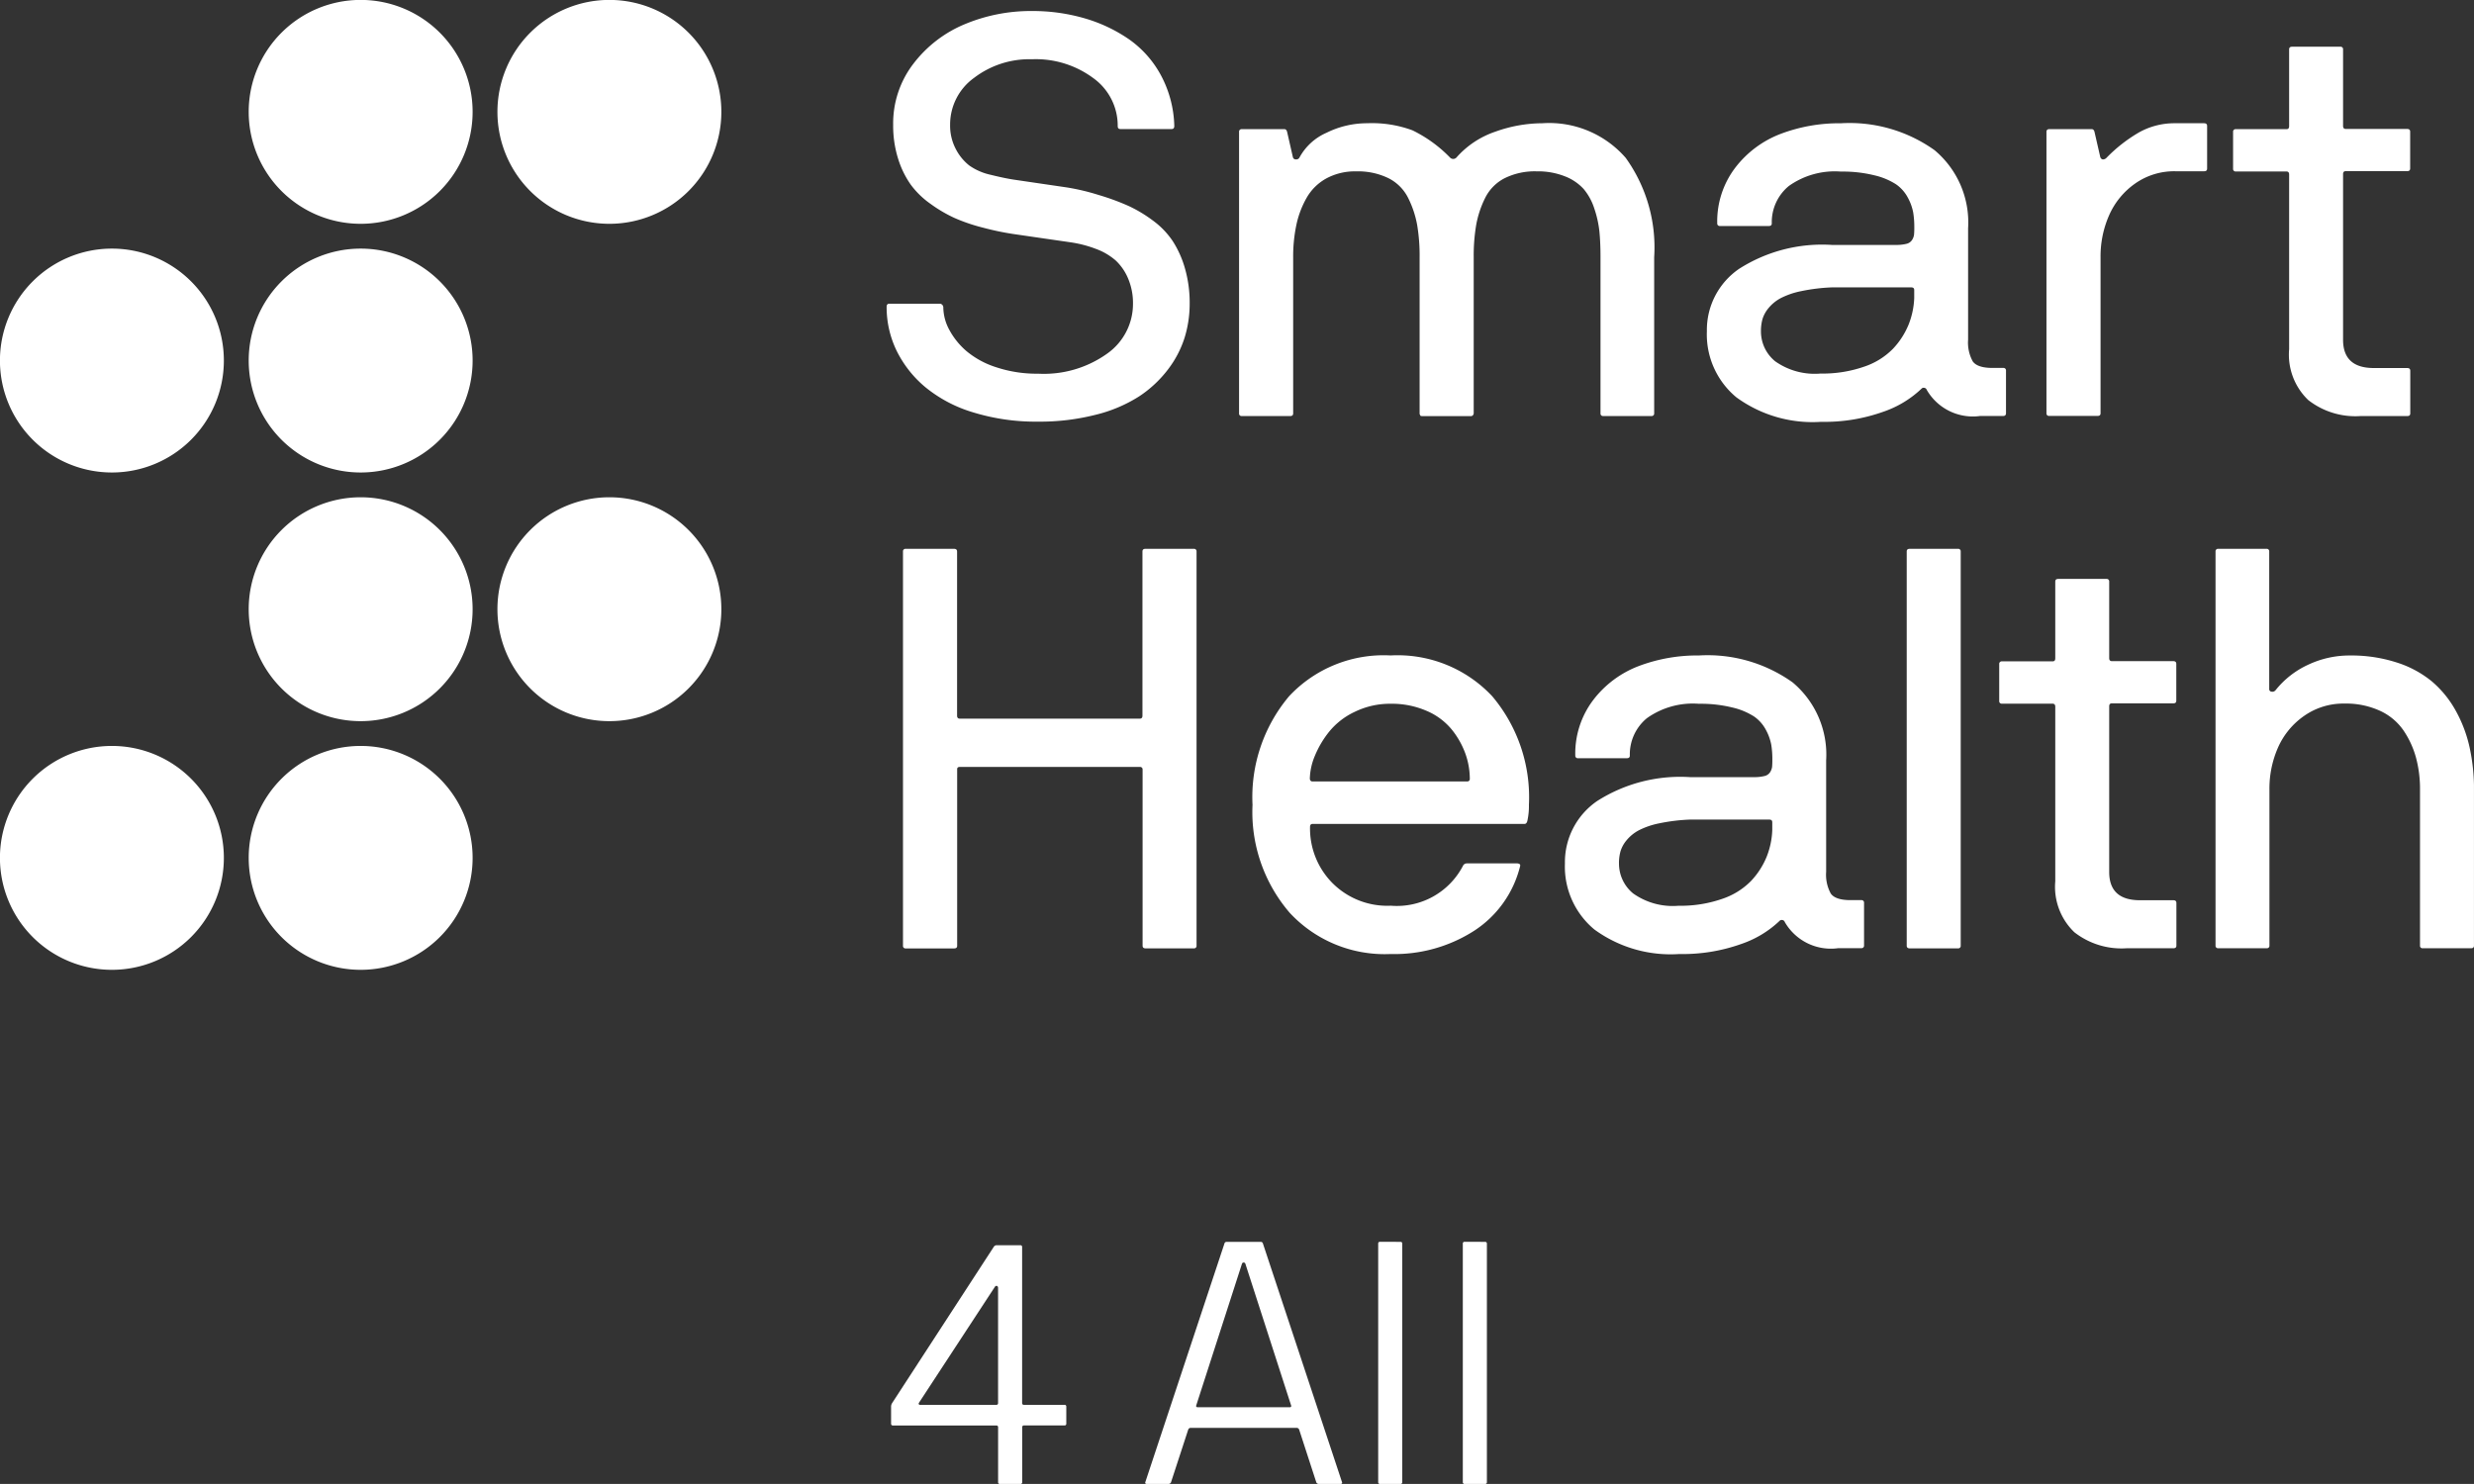 <svg xmlns="http://www.w3.org/2000/svg" xmlns:xlink="http://www.w3.org/1999/xlink" width="92.701" height="55.618" viewBox="0 0 92.701 55.618">
  <rect x="0" y="0" width="92.701" height="55.618" fill="#333333" stroke="none"/>
  <defs>
    <clipPath id="clip-path">
      <path id="Path_881" data-name="Path 881" d="M0-62.382H92.7V-118H0Z" transform="translate(0 118)" fill="none"/>
    </clipPath>
  </defs>
  <g id="Group_2371" data-name="Group 2371" transform="translate(0 118)">
    <g id="Group_2369" data-name="Group 2369" transform="translate(0 -118)" clip-path="url(#clip-path)">
      <g id="Group_2349" data-name="Group 2349" transform="translate(0 27.961)">
        <path id="Path_861" data-name="Path 861" d="M-4.7-9.409A4.194,4.194,0,0,0-.51-13.6,4.194,4.194,0,0,0-4.7-17.8,4.194,4.194,0,0,0-8.9-13.6,4.194,4.194,0,0,0-4.7-9.409" transform="translate(8.898 17.797)" fill="#fff"/>
      </g>
      <g id="Group_2350" data-name="Group 2350" transform="translate(9.321 27.961)">
        <path id="Path_862" data-name="Path 862" d="M-4.7-9.409A4.194,4.194,0,0,0-.51-13.6,4.194,4.194,0,0,0-4.7-17.8,4.194,4.194,0,0,0-8.9-13.6,4.194,4.194,0,0,0-4.7-9.409" transform="translate(8.898 17.797)" fill="#fff"/>
      </g>
      <g id="Group_2351" data-name="Group 2351" transform="translate(9.321 9.321)">
        <path id="Path_863" data-name="Path 863" d="M-4.7-9.409A4.194,4.194,0,0,0-.51-13.6,4.194,4.194,0,0,0-4.7-17.8,4.194,4.194,0,0,0-8.9-13.6,4.194,4.194,0,0,0-4.7-9.409" transform="translate(8.898 17.797)" fill="#fff"/>
      </g>
      <g id="Group_2352" data-name="Group 2352" transform="translate(18.641 18.641)">
        <path id="Path_864" data-name="Path 864" d="M-4.7-9.409A4.194,4.194,0,0,0-.51-13.6,4.194,4.194,0,0,0-4.7-17.8,4.194,4.194,0,0,0-8.9-13.6,4.194,4.194,0,0,0-4.7-9.409" transform="translate(8.898 17.797)" fill="#fff"/>
      </g>
      <g id="Group_2353" data-name="Group 2353" transform="translate(0 9.321)">
        <path id="Path_865" data-name="Path 865" d="M-4.7-9.409A4.194,4.194,0,0,0-.51-13.6,4.194,4.194,0,0,0-4.7-17.8,4.194,4.194,0,0,0-8.9-13.6,4.194,4.194,0,0,0-4.7-9.409" transform="translate(8.898 17.797)" fill="#fff"/>
      </g>
      <g id="Group_2354" data-name="Group 2354" transform="translate(9.321 18.641)">
        <path id="Path_866" data-name="Path 866" d="M-4.7-9.409A4.194,4.194,0,0,0-.51-13.6,4.194,4.194,0,0,0-4.7-17.8,4.194,4.194,0,0,0-8.9-13.6,4.194,4.194,0,0,0-4.7-9.409" transform="translate(8.898 17.797)" fill="#fff"/>
      </g>
      <g id="Group_2355" data-name="Group 2355" transform="translate(9.321 0)">
        <path id="Path_867" data-name="Path 867" d="M-4.7-9.409A4.194,4.194,0,0,0-.51-13.6,4.194,4.194,0,0,0-4.7-17.8,4.194,4.194,0,0,0-8.9-13.6,4.194,4.194,0,0,0-4.7-9.409" transform="translate(8.898 17.797)" fill="#fff"/>
      </g>
      <g id="Group_2356" data-name="Group 2356" transform="translate(18.641 0)">
        <path id="Path_868" data-name="Path 868" d="M-4.7-9.409A4.194,4.194,0,0,0-.51-13.6,4.194,4.194,0,0,0-4.7-17.8,4.194,4.194,0,0,0-8.9-13.6,4.194,4.194,0,0,0-4.7-9.409" transform="translate(8.898 17.797)" fill="#fff"/>
      </g>
      <g id="Group_2357" data-name="Group 2357" transform="translate(33.389 46.543)">
        <path id="Path_869" data-name="Path 869" d="M0-7.648a.061.061,0,0,0,.065.065h3.88a.061.061,0,0,1,.065.064v2.063a.061.061,0,0,0,.065.065h.773a.061.061,0,0,0,.065-.065V-7.52a.061.061,0,0,1,.065-.064H6.5a.061.061,0,0,0,.065-.065v-.644A.061.061,0,0,0,6.5-8.357H4.975a.061.061,0,0,1-.065-.065v-5.852a.061.061,0,0,0-.065-.065h-.9a.132.132,0,0,0-.1.065L.039-8.422A.248.248,0,0,0,0-8.292Zm3.88-5.117c.039-.077.129-.064.129.026v4.318a.061.061,0,0,1-.065.065H1.083a.047.047,0,0,1-.039-.077ZM15.931-5.457a.1.1,0,0,0,.09.065h.825c.039,0,.065-.026.051-.065L13.934-14.4a.082.082,0,0,0-.078-.065H12.567a.082.082,0,0,0-.077.065L9.525-5.457c-.013.039.013.065.051.065H10.4a.1.1,0,0,0,.09-.065l.644-1.972a.1.1,0,0,1,.09-.065H15.2a.1.1,0,0,1,.09.065Zm-2.784-8.185a.067.067,0,0,1,.129,0L14.99-8.331a.045.045,0,0,1-.039.064H11.485c-.039,0-.065-.025-.052-.064Zm5.169-.825a.061.061,0,0,0-.064.065v8.945a.061.061,0,0,0,.064.065h.773a.061.061,0,0,0,.065-.065V-14.4a.061.061,0,0,0-.065-.065Zm3.171,0a.061.061,0,0,0-.064.065v8.945a.061.061,0,0,0,.064.065h.773a.061.061,0,0,0,.065-.065V-14.4a.061.061,0,0,0-.065-.065Z" transform="translate(0 14.467)" fill="#fff"/>
      </g>
      <g id="Group_2358" data-name="Group 2358" transform="translate(33.222 0.411)">
        <path id="Path_870" data-name="Path 870" d="M0-12.435c0-.076.034-.115.1-.115H2a.122.122,0,0,1,.083.041.13.13,0,0,1,.041.094,1.8,1.8,0,0,0,.223.841,2.786,2.786,0,0,0,.644.8,3.289,3.289,0,0,0,1.122.608,4.815,4.815,0,0,0,1.564.239,4.081,4.081,0,0,0,2.592-.756,2.277,2.277,0,0,0,.962-1.852,2.361,2.361,0,0,0-.186-.967,1.962,1.962,0,0,0-.467-.673,2.371,2.371,0,0,0-.734-.429,4.456,4.456,0,0,0-.977-.251l-1.05-.152-1.1-.16a10.361,10.361,0,0,1-1.092-.23,6.656,6.656,0,0,1-1.08-.366,5.188,5.188,0,0,1-.894-.525A3.192,3.192,0,0,1,.9-17.018a3.456,3.456,0,0,1-.473-.977,4.116,4.116,0,0,1-.182-1.257,3.67,3.67,0,0,1,.764-2.3,4.669,4.669,0,0,1,1.933-1.48,6.413,6.413,0,0,1,2.5-.488,6.972,6.972,0,0,1,1.964.27,5.733,5.733,0,0,1,1.668.784,3.908,3.908,0,0,1,1.205,1.356,4.235,4.235,0,0,1,.5,1.9c0,.076-.034.114-.1.114H8.759c-.069,0-.1-.038-.1-.114A2.191,2.191,0,0,0,7.751-21a3.613,3.613,0,0,0-2.306-.712,3.41,3.41,0,0,0-2.172.7,2.152,2.152,0,0,0-.894,1.761,1.878,1.878,0,0,0,.211.9,1.891,1.891,0,0,0,.5.616,2.215,2.215,0,0,0,.814.355q.522.129.87.181l.871.128,1.117.164a8.337,8.337,0,0,1,1.173.279,8.919,8.919,0,0,1,1.137.417,5.141,5.141,0,0,1,.909.547,3.064,3.064,0,0,1,.736.763,3.782,3.782,0,0,1,.46,1.023,4.652,4.652,0,0,1,.178,1.325,4.3,4.3,0,0,1-.192,1.283,3.9,3.9,0,0,1-.629,1.195,4.388,4.388,0,0,1-1.075,1,5.42,5.42,0,0,1-1.616.685,8.458,8.458,0,0,1-2.171.26,7.981,7.981,0,0,1-2.432-.348,5.136,5.136,0,0,1-1.792-.946A4.186,4.186,0,0,1,.374-10.788,3.737,3.737,0,0,1,0-12.435" transform="translate(0 23.522)" fill="#fff"/>
      </g>
      <g id="Group_2359" data-name="Group 2359" transform="translate(46.428 4.619)">
        <path id="Path_871" data-name="Path 871" d="M0-12.2V-22.759a.092.092,0,0,1,.1-.1H1.7c.049,0,.083.035.1.1l.218.956a.114.114,0,0,0,.125.078.131.131,0,0,0,.124-.078,2.114,2.114,0,0,1,1.008-.92,3.415,3.415,0,0,1,1.527-.358,4.373,4.373,0,0,1,1.694.265A5.028,5.028,0,0,1,7.9-21.8a.165.165,0,0,0,.249,0A3.384,3.384,0,0,1,9.6-22.764a5.262,5.262,0,0,1,1.766-.317,3.8,3.8,0,0,1,3.123,1.3,5.75,5.75,0,0,1,1.065,3.724v5.85a.092.092,0,0,1-.1.1H13.643a.092.092,0,0,1-.1-.1v-5.85q0-.55-.041-.966a3.961,3.961,0,0,0-.192-.863,2.152,2.152,0,0,0-.4-.732,1.86,1.86,0,0,0-.7-.473,2.741,2.741,0,0,0-1.06-.187,2.545,2.545,0,0,0-1.205.26,1.659,1.659,0,0,0-.727.743,3.753,3.753,0,0,0-.332,1,6.907,6.907,0,0,0-.094,1.216v5.85a.12.12,0,0,1-.041.083.084.084,0,0,1-.062.021H6.848c-.041,0-.062-.014-.062-.041a.083.083,0,0,1-.021-.062v-5.85a6.911,6.911,0,0,0-.093-1.216,3.737,3.737,0,0,0-.333-1,1.655,1.655,0,0,0-.732-.743,2.6,2.6,0,0,0-1.221-.26,2.248,2.248,0,0,0-1.117.265,1.909,1.909,0,0,0-.738.727,3.518,3.518,0,0,0-.385,1.019,5.758,5.758,0,0,0-.119,1.21v5.85c0,.069-.038.1-.115.1H.1a.092.092,0,0,1-.1-.1" transform="translate(0 23.081)" fill="#fff"/>
      </g>
      <g id="Group_2360" data-name="Group 2360" transform="translate(63.957 4.619)">
        <path id="Path_872" data-name="Path 872" d="M0-8.741a2.775,2.775,0,0,1,1.21-2.338,5.781,5.781,0,0,1,3.476-.894h2.38a1.6,1.6,0,0,0,.41-.041.34.34,0,0,0,.213-.146.5.5,0,0,0,.073-.192,2.84,2.84,0,0,0,.01-.286,3.32,3.32,0,0,0-.042-.556,1.91,1.91,0,0,0-.2-.551,1.418,1.418,0,0,0-.442-.5,2.574,2.574,0,0,0-.811-.337,4.942,4.942,0,0,0-1.257-.14,2.967,2.967,0,0,0-1.949.54,1.753,1.753,0,0,0-.639,1.4c0,.07-.038.1-.114.1H.488a.092.092,0,0,1-.1-.1,3.316,3.316,0,0,1,.67-2.078,3.877,3.877,0,0,1,1.7-1.273,6.2,6.2,0,0,1,2.265-.4,5.484,5.484,0,0,1,3.507,1.008A3.529,3.529,0,0,1,9.788-12.6v4.177a1.467,1.467,0,0,0,.172.811q.171.249.743.249h.405a.092.092,0,0,1,.1.1v1.6a.092.092,0,0,1-.1.1h-.863a1.994,1.994,0,0,1-2.006-.977.114.114,0,0,0-.1-.078.105.105,0,0,0-.1.036A3.9,3.9,0,0,1,6.6-5.717a6.533,6.533,0,0,1-2.317.374,4.839,4.839,0,0,1-3.18-.92A3.06,3.06,0,0,1,0-8.741m2.026,0a1.443,1.443,0,0,0,.53,1.127,2.564,2.564,0,0,0,1.7.462,4.75,4.75,0,0,0,1.627-.255,2.723,2.723,0,0,0,1.091-.675,2.943,2.943,0,0,0,.582-.9,2.99,2.99,0,0,0,.213-1v-.3c0-.069-.038-.1-.115-.1H4.686a6.947,6.947,0,0,0-1.148.14,2.935,2.935,0,0,0-.774.265,1.517,1.517,0,0,0-.452.369,1.184,1.184,0,0,0-.229.416,1.661,1.661,0,0,0-.057.452" transform="translate(0 16.534)" fill="#fff"/>
      </g>
      <g id="Group_2361" data-name="Group 2361" transform="translate(76.681 4.619)">
        <path id="Path_873" data-name="Path 873" d="M0-12.2V-22.759a.092.092,0,0,1,.1-.1H1.7c.049,0,.083.035.1.1l.219.956q.041.083.109.078a.186.186,0,0,0,.119-.057,5.669,5.669,0,0,1,1.232-.962,2.725,2.725,0,0,1,1.346-.337h1.08c.076,0,.115.035.115.1v1.6c0,.069-.038.1-.115.1H4.832a2.539,2.539,0,0,0-1.512.462,2.859,2.859,0,0,0-.971,1.184,3.818,3.818,0,0,0-.322,1.574v5.85c0,.069-.038.1-.115.1H.1a.092.092,0,0,1-.1-.1" transform="translate(0 23.081)" fill="#fff"/>
      </g>
      <g id="Group_2362" data-name="Group 2362" transform="translate(83.674 1.751)">
        <path id="Path_874" data-name="Path 874" d="M0-5.128V-6.51a.092.092,0,0,1,.1-.1H2c.069,0,.1-.038.1-.114V-9.6c0-.069.038-.1.114-.1H4.021a.092.092,0,0,1,.1.1v2.868c0,.076.034.114.1.114h2.3c.076,0,.114.034.114.1v1.382c0,.069-.038.1-.114.1h-2.3c-.069,0-.1.038-.1.114V1.283q0,1.06,1.153,1.06H6.525c.076,0,.114.034.114.1v1.6c0,.069-.038.1-.114.1H4.769a2.867,2.867,0,0,1-1.953-.6A2.355,2.355,0,0,1,2.1,1.636V-4.91c0-.076-.035-.114-.1-.114H.1a.092.092,0,0,1-.1-.1" transform="translate(0 9.7)" fill="#fff"/>
      </g>
      <g id="Group_2363" data-name="Group 2363" transform="translate(33.835 20.566)">
        <path id="Path_875" data-name="Path 875" d="M0-16.689V-31.464a.092.092,0,0,1,.1-.1H1.912c.076,0,.115.034.115.1v6.151c0,.076.034.114.1.114H8.873c.069,0,.1-.038.1-.114v-6.151c0-.069.038-.1.114-.1H10.9a.092.092,0,0,1,.1.1v14.775a.092.092,0,0,1-.1.1H9.092c-.076,0-.114-.034-.114-.1v-6.6a.092.092,0,0,0-.1-.1H2.13c-.069,0-.1.028-.1.083v6.619c0,.069-.038.1-.115.1H.1a.092.092,0,0,1-.1-.1" transform="translate(0 31.568)" fill="#fff"/>
      </g>
      <g id="Group_2364" data-name="Group 2364" transform="translate(46.932 24.566)">
        <path id="Path_876" data-name="Path 876" d="M0-6.282a5.869,5.869,0,0,1,1.372-4.073,4.85,4.85,0,0,1,3.8-1.527,4.854,4.854,0,0,1,3.813,1.533,5.87,5.87,0,0,1,1.372,4.068,2.575,2.575,0,0,1-.062.613c-.021.069-.056.1-.1.1H2.255c-.069,0-.1.038-.1.115a2.906,2.906,0,0,0,.826,2.088,2.9,2.9,0,0,0,2.2.863,2.792,2.792,0,0,0,2.7-1.486.16.16,0,0,1,.146-.1H9.913a.189.189,0,0,1,.062.01.091.091,0,0,1,.047.031.076.076,0,0,1,.005.062,4.034,4.034,0,0,1-1.72,2.421,5.529,5.529,0,0,1-3.133.873A4.855,4.855,0,0,1,1.4-2.229,5.78,5.78,0,0,1,0-6.282m2.151-.977a.092.092,0,0,0,.1.1H8.042a.092.092,0,0,0,.1-.1,2.82,2.82,0,0,0-.171-.956,3.125,3.125,0,0,0-.514-.9,2.462,2.462,0,0,0-.936-.691,3.271,3.271,0,0,0-1.35-.265,3.007,3.007,0,0,0-1.335.3,2.715,2.715,0,0,0-.961.743,3.684,3.684,0,0,0-.541.914,2.343,2.343,0,0,0-.187.863" transform="translate(0 11.882)" fill="#fff"/>
      </g>
      <g id="Group_2365" data-name="Group 2365" transform="translate(58.638 24.566)">
        <path id="Path_877" data-name="Path 877" d="M0-8.741a2.775,2.775,0,0,1,1.21-2.338,5.782,5.782,0,0,1,3.476-.894H7.066a1.6,1.6,0,0,0,.41-.041.34.34,0,0,0,.213-.146.5.5,0,0,0,.073-.192,2.84,2.84,0,0,0,.01-.286,3.32,3.32,0,0,0-.042-.556,1.91,1.91,0,0,0-.2-.551,1.409,1.409,0,0,0-.442-.5,2.574,2.574,0,0,0-.811-.337,4.942,4.942,0,0,0-1.257-.14,2.967,2.967,0,0,0-1.949.54,1.753,1.753,0,0,0-.639,1.4c0,.07-.038.1-.115.1H.488a.092.092,0,0,1-.1-.1,3.316,3.316,0,0,1,.67-2.078,3.877,3.877,0,0,1,1.7-1.273,6.2,6.2,0,0,1,2.265-.4,5.484,5.484,0,0,1,3.507,1.008A3.529,3.529,0,0,1,9.788-12.6v4.177a1.467,1.467,0,0,0,.172.811q.171.249.743.249h.405a.092.092,0,0,1,.1.1v1.6a.092.092,0,0,1-.1.1h-.863a1.994,1.994,0,0,1-2.006-.977.113.113,0,0,0-.1-.078.105.105,0,0,0-.1.036A3.9,3.9,0,0,1,6.6-5.717a6.533,6.533,0,0,1-2.317.374,4.839,4.839,0,0,1-3.18-.92A3.06,3.06,0,0,1,0-8.741m2.026,0a1.443,1.443,0,0,0,.53,1.127,2.564,2.564,0,0,0,1.7.462,4.75,4.75,0,0,0,1.627-.255,2.723,2.723,0,0,0,1.091-.675,2.943,2.943,0,0,0,.582-.9,2.99,2.99,0,0,0,.213-1v-.3c0-.069-.038-.1-.115-.1H4.686a6.947,6.947,0,0,0-1.149.14,2.935,2.935,0,0,0-.774.265,1.517,1.517,0,0,0-.452.369,1.184,1.184,0,0,0-.229.416,1.661,1.661,0,0,0-.057.452" transform="translate(0 16.534)" fill="#fff"/>
      </g>
      <g id="Group_2366" data-name="Group 2366" transform="translate(71.445 20.566)">
        <path id="Path_878" data-name="Path 878" d="M0-16.689V-31.464c0-.069.038-.1.115-.1H1.923a.092.092,0,0,1,.1.1v14.775a.092.092,0,0,1-.1.1H.115c-.076,0-.115-.034-.115-.1" transform="translate(0 31.568)" fill="#fff"/>
      </g>
      <g id="Group_2367" data-name="Group 2367" transform="translate(74.911 21.698)">
        <path id="Path_879" data-name="Path 879" d="M0-5.128V-6.51a.092.092,0,0,1,.1-.1H2c.069,0,.1-.038.1-.114V-9.6c0-.069.038-.1.114-.1H4.021a.092.092,0,0,1,.1.1v2.868c0,.076.034.114.1.114h2.3c.076,0,.114.034.114.1v1.382c0,.069-.038.1-.114.1h-2.3c-.069,0-.1.038-.1.114V1.283q0,1.06,1.153,1.06H6.525c.076,0,.114.034.114.1v1.6c0,.069-.038.1-.114.1H4.769a2.867,2.867,0,0,1-1.953-.6A2.355,2.355,0,0,1,2.1,1.636V-4.91c0-.076-.035-.114-.1-.114H.1a.092.092,0,0,1-.1-.1" transform="translate(0 9.7)" fill="#fff"/>
      </g>
      <g id="Group_2368" data-name="Group 2368" transform="translate(83.016 20.566)">
        <path id="Path_880" data-name="Path 880" d="M0-16.689V-31.464a.092.092,0,0,1,.1-.1H1.912a.092.092,0,0,1,.1.1v5.154a.093.093,0,0,0,.088.1.153.153,0,0,0,.151-.057,3.34,3.34,0,0,1,1.216-.951,3.628,3.628,0,0,1,1.569-.348,5.509,5.509,0,0,1,1.746.26A3.952,3.952,0,0,1,8.1-26.6a3.925,3.925,0,0,1,.894,1.091,5.069,5.069,0,0,1,.525,1.382,7.249,7.249,0,0,1,.166,1.584v5.85c0,.069-.038.1-.114.1H7.762a.092.092,0,0,1-.1-.1v-5.85a4.517,4.517,0,0,0-.15-1.194,3.415,3.415,0,0,0-.468-1.019,2.167,2.167,0,0,0-.883-.738,3.047,3.047,0,0,0-1.325-.27,2.561,2.561,0,0,0-1.517.462,2.847,2.847,0,0,0-.977,1.184,3.818,3.818,0,0,0-.322,1.574v5.85a.092.092,0,0,1-.1.1H.1a.092.092,0,0,1-.1-.1" transform="translate(0 31.568)" fill="#fff"/>
      </g>
    </g>
  </g>
</svg>
